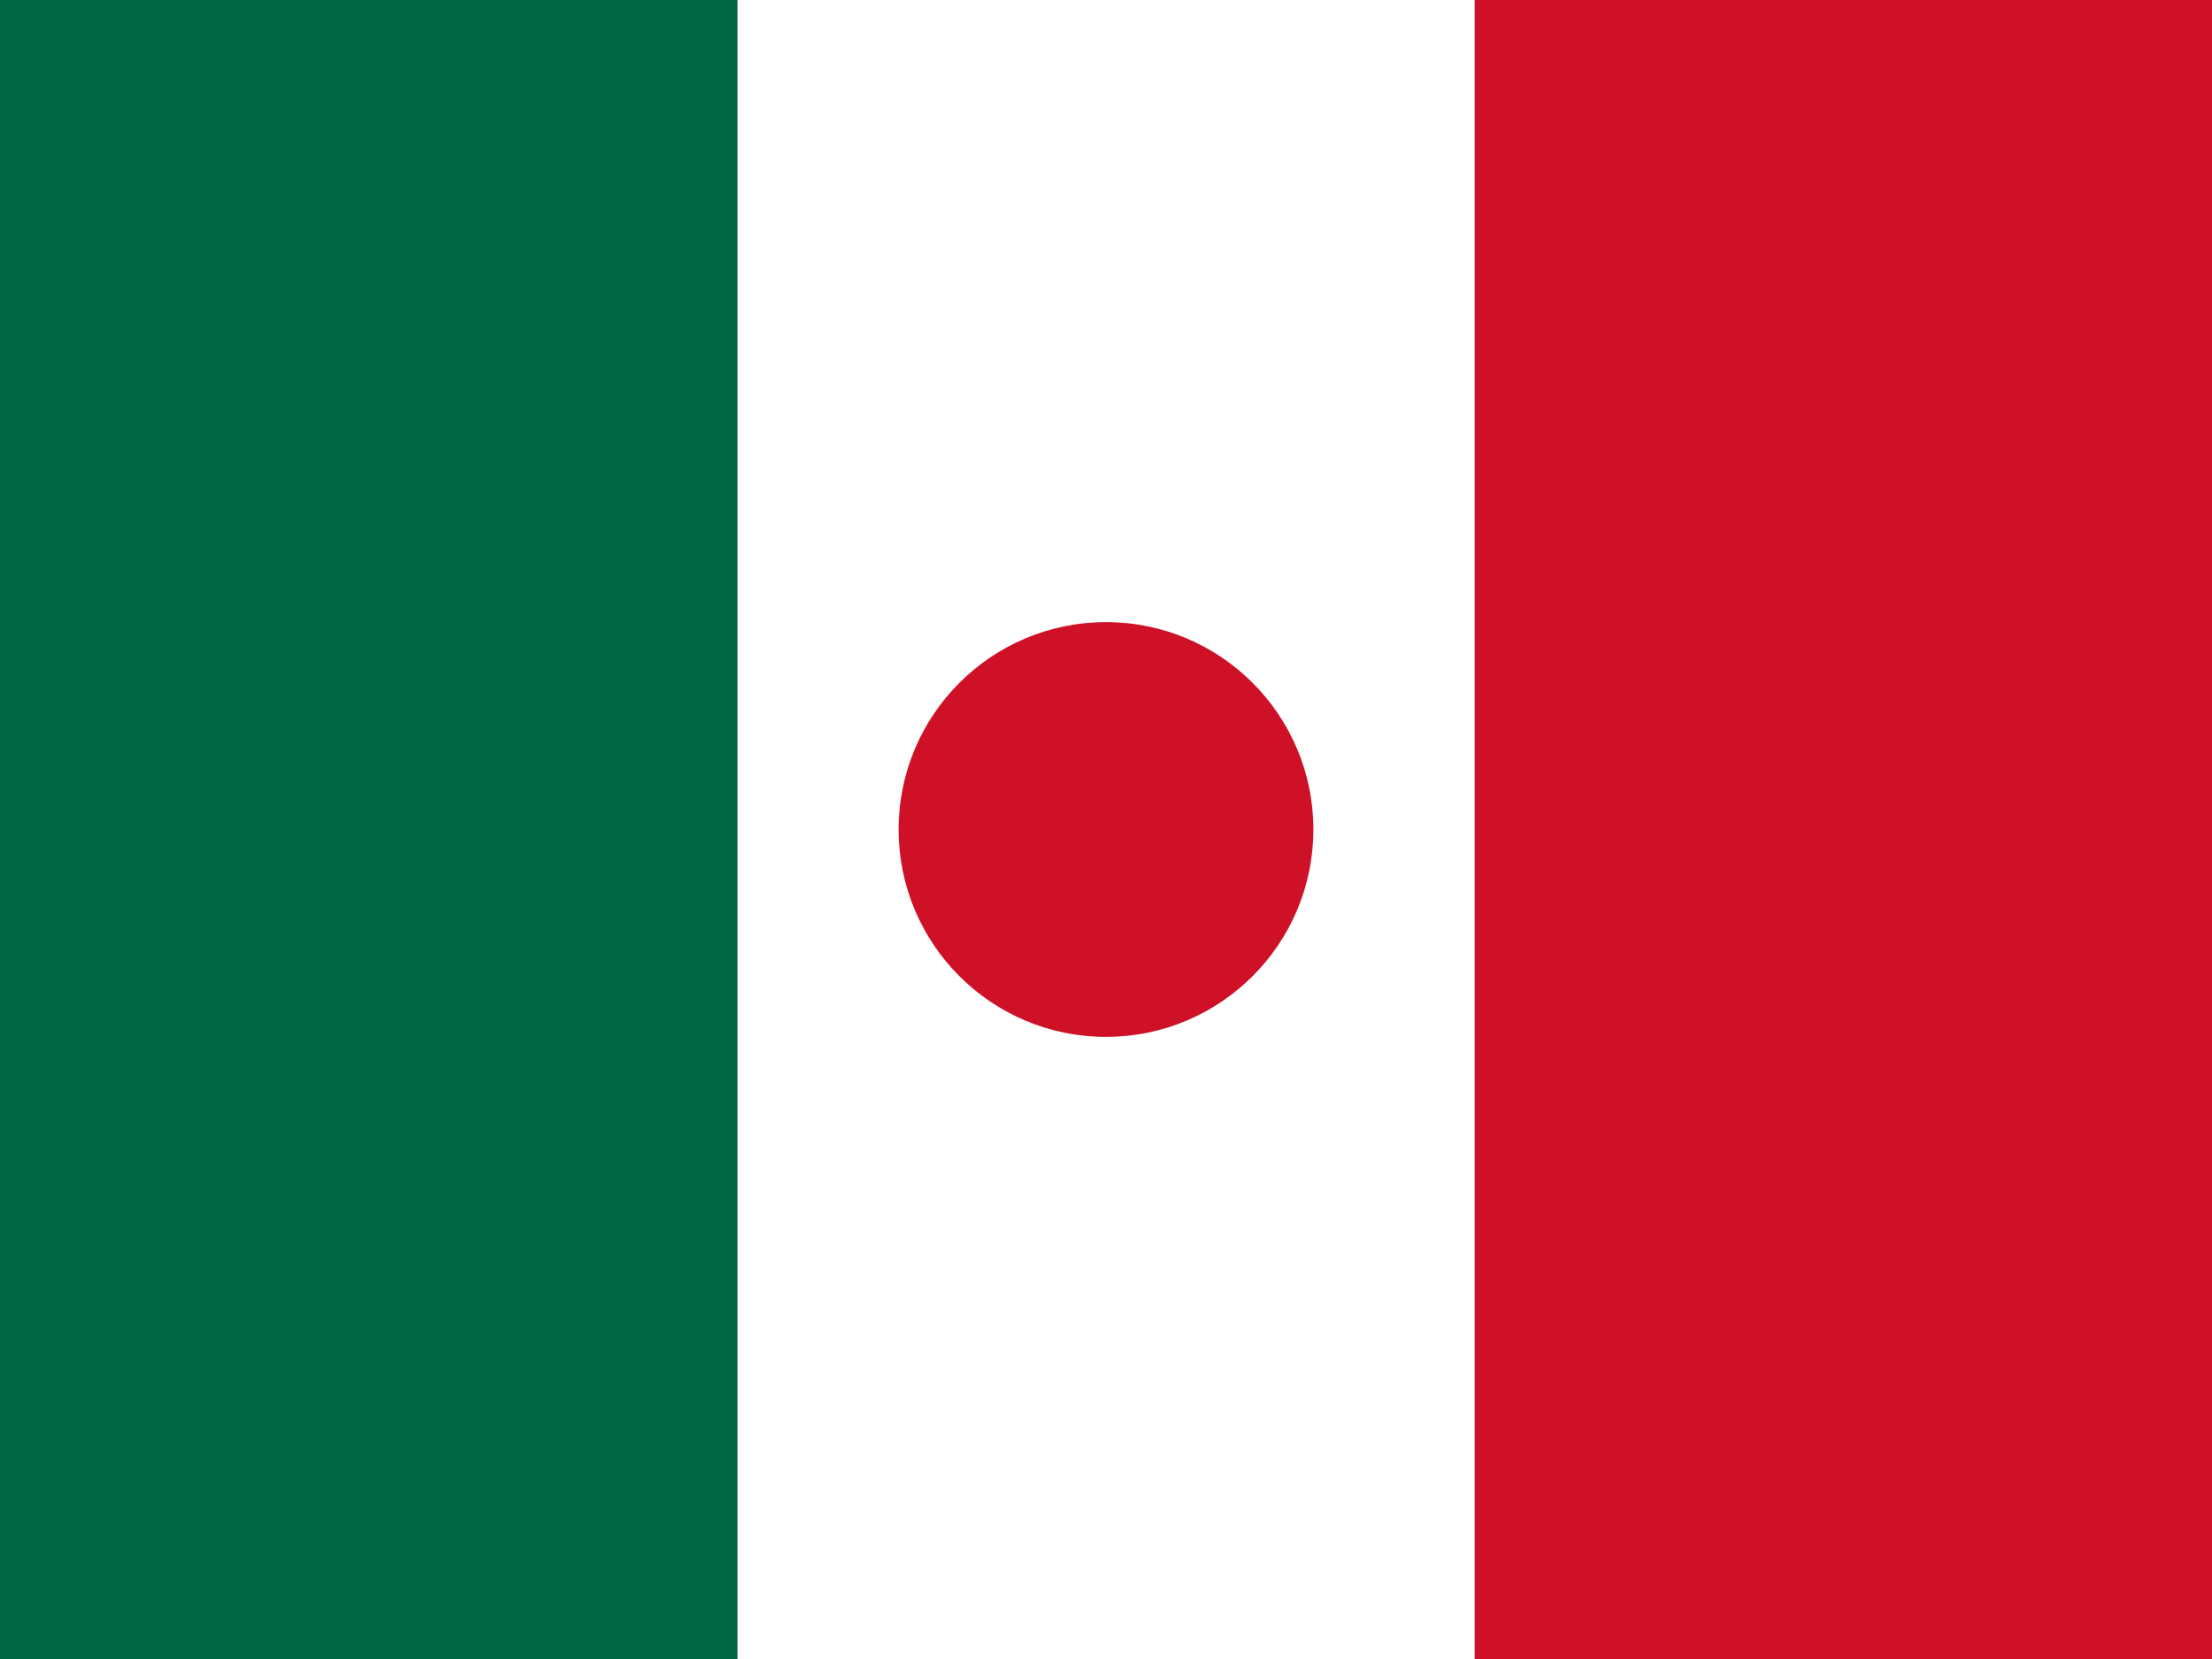 <svg xmlns="http://www.w3.org/2000/svg" viewBox="0 0 640 480">
  <rect x="0" y="0" width="640" height="480" fill="#333333" stroke="none"/>
  <path fill="#ce1126" d="M426.67 0H640v480H426.67" />
  <path fill="#fff" d="M213.33 0h213.34v480H213.33" />
  <path fill="#006847" d="M0 0h213.33v480H0" />
  <circle cx="320" cy="240" r="60" fill="#ce1126" />
</svg> 